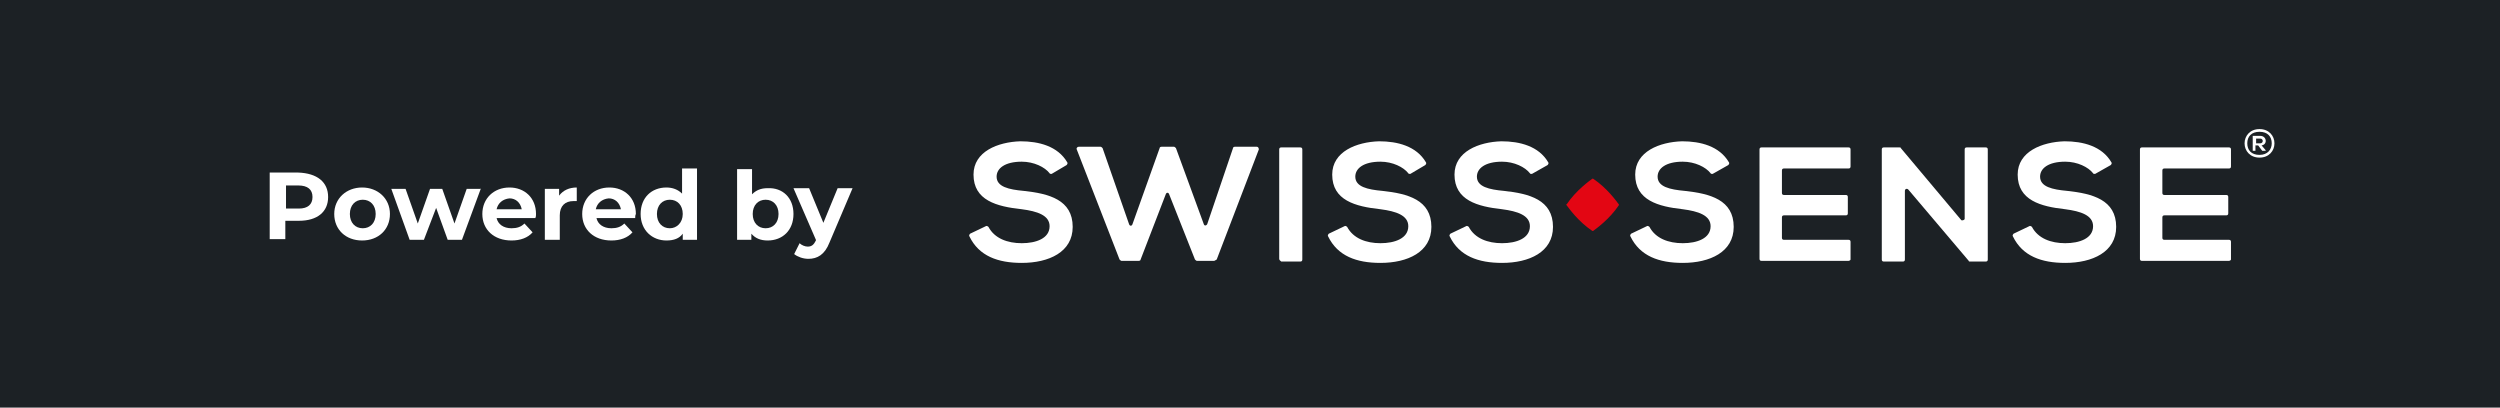 <?xml version="1.0" encoding="utf-8"?>
<!-- Generator: Adobe Illustrator 24.0.3, SVG Export Plug-In . SVG Version: 6.00 Build 0)  -->
<svg version="1.1" id="Layer_1" xmlns="http://www.w3.org/2000/svg" xmlns:xlink="http://www.w3.org/1999/xlink" x="0px" y="0px"
	 viewBox="0 0 368 60" style="enable-background:new 0 0 368 60;" xml:space="preserve">
<style type="text/css">
	.st0{fill:#1C2125;}
	.st1{fill:#FFFFFF;}
	.st2{fill:#E30613;}
</style>
<rect class="st0" width="368" height="60"/>
<g>
	<g>
		<g>
			<path class="st1" d="M154.8,25.6c-0.1,0-0.3,0-0.3-0.1c-0.7-0.9-2.3-1.7-4.1-1.7c-2.5,0-3.7,1-3.7,2.2c0,1.5,1.8,1.9,4,2.1
				c3.7,0.4,7.2,1.3,7.2,5.3c0,3.7-3.5,5.3-7.5,5.3c-3.5,0-6.3-1-7.7-3.9c-0.1-0.1,0-0.3,0.1-0.4l2.3-1.1c0.1-0.1,0.3,0,0.4,0.1
				c0.9,1.7,2.8,2.4,4.9,2.4c2.1,0,4.1-0.7,4.1-2.5c0-1.6-1.8-2.2-4.1-2.5c-3.7-0.4-7.1-1.3-7.1-5.1c0-3.4,3.6-4.8,6.9-4.9
				c2.7,0,5.5,0.7,6.9,3.1c0.1,0.1,0,0.3-0.1,0.4L154.8,25.6z"/>
			<path class="st1" d="M178.7,38.4h-2.5c-0.1,0-0.2-0.1-0.3-0.2l-3.8-9.6c-0.1-0.3-0.4-0.3-0.5,0l-3.7,9.6c0,0.1-0.1,0.2-0.3,0.2
				h-2.5c-0.1,0-0.2-0.1-0.3-0.2l-6.3-16.2c-0.1-0.2,0.1-0.4,0.3-0.4h3.2c0.1,0,0.2,0.1,0.3,0.2l3.9,11.2c0.1,0.3,0.4,0.3,0.5,0
				l4-11.2c0-0.1,0.1-0.2,0.3-0.2h1.8c0.1,0,0.2,0.1,0.3,0.2l4.1,11.2c0.1,0.3,0.4,0.2,0.5,0l3.8-11.2c0-0.1,0.1-0.2,0.3-0.2h3.2
				c0.2,0,0.3,0.2,0.3,0.4l-6.2,16.2C178.9,38.3,178.8,38.4,178.7,38.4z"/>
			<path class="st1" d="M188.3,38.1V22c0-0.2,0.1-0.3,0.3-0.3h2.8c0.2,0,0.3,0.1,0.3,0.3v16.2c0,0.2-0.1,0.3-0.3,0.3h-2.8
				C188.5,38.4,188.3,38.3,188.3,38.1z"/>
			<path class="st1" d="M207.6,25.6c-0.1,0-0.3,0-0.3-0.1c-0.7-0.9-2.3-1.7-4.1-1.7c-2.5,0-3.7,1-3.7,2.2c0,1.5,1.8,1.9,4,2.1
				c3.7,0.4,7.2,1.3,7.2,5.3c0,3.7-3.5,5.3-7.5,5.3c-3.5,0-6.3-1-7.7-3.9c-0.1-0.1,0-0.3,0.1-0.4l2.3-1.1c0.1-0.1,0.3,0,0.4,0.1
				c0.9,1.7,2.8,2.4,4.9,2.4c2.1,0,4.1-0.7,4.1-2.5c0-1.6-1.8-2.2-4.1-2.5c-3.7-0.4-7.1-1.3-7.1-5.1c0-3.4,3.6-4.8,6.9-4.9
				c2.7,0,5.5,0.7,6.9,3.1c0.1,0.1,0,0.3-0.1,0.4L207.6,25.6z"/>
			<path class="st1" d="M225.5,25.6c-0.1,0-0.3,0-0.3-0.1c-0.7-0.9-2.3-1.7-4.1-1.7c-2.5,0-3.7,1-3.7,2.2c0,1.5,1.8,1.9,4,2.1
				c3.7,0.4,7.2,1.3,7.2,5.3c0,3.7-3.5,5.3-7.5,5.3c-3.5,0-6.3-1-7.7-3.9c-0.1-0.1,0-0.3,0.1-0.4l2.3-1.1c0.1-0.1,0.3,0,0.4,0.1
				c0.9,1.7,2.8,2.4,4.9,2.4c2.1,0,4.1-0.7,4.1-2.5c0-1.6-1.8-2.2-4.1-2.5c-3.6-0.4-7-1.3-7-5.1c0-3.4,3.6-4.8,6.9-4.9
				c2.7,0,5.5,0.7,6.9,3.1c0.1,0.1,0,0.3-0.1,0.4L225.5,25.6z"/>
		</g>
		<g>
			<path class="st1" d="M252.1,25.6c-0.1,0-0.3,0-0.3-0.1c-0.7-0.9-2.3-1.7-4.1-1.7c-2.5,0-3.7,1-3.7,2.2c0,1.5,1.8,1.9,4,2.1
				c3.7,0.4,7.2,1.3,7.2,5.3c0,3.7-3.5,5.3-7.5,5.3c-3.5,0-6.3-1-7.7-3.9c-0.1-0.1,0-0.3,0.1-0.4l2.3-1.1c0.1-0.1,0.3,0,0.4,0.1
				c0.9,1.7,2.8,2.4,4.9,2.4c2.1,0,4.1-0.7,4.1-2.5c0-1.6-1.8-2.2-4.1-2.5c-3.6-0.4-7-1.3-7-5.1c0-3.4,3.6-4.8,6.9-4.9
				c2.7,0,5.5,0.7,6.9,3.1c0.1,0.1,0,0.3-0.1,0.4L252.1,25.6z"/>
			<path class="st1" d="M272.1,38.4h-12.8c-0.2,0-0.3-0.1-0.3-0.3V22c0-0.2,0.1-0.3,0.3-0.3h12.8c0.2,0,0.3,0.1,0.3,0.3v2.5
				c0,0.2-0.1,0.3-0.3,0.3h-9.5c-0.2,0-0.3,0.1-0.3,0.3v3.3c0,0.2,0.1,0.3,0.3,0.3h9.1c0.2,0,0.3,0.1,0.3,0.3v2.4
				c0,0.2-0.1,0.3-0.3,0.3h-9.1c-0.2,0-0.3,0.1-0.3,0.3V35c0,0.2,0.1,0.3,0.3,0.3h9.5c0.2,0,0.3,0.1,0.3,0.3v2.6
				C272.4,38.3,272.2,38.4,272.1,38.4z"/>
			<path class="st1" d="M289.2,32.2V22c0-0.2,0.1-0.3,0.3-0.3h2.8c0.2,0,0.3,0.1,0.3,0.3v16.2c0,0.2-0.1,0.3-0.3,0.3h-2.3
				c-0.1,0-0.2,0-0.2-0.1l-8.9-10.5c-0.2-0.2-0.5-0.1-0.5,0.2v10.1c0,0.2-0.1,0.3-0.3,0.3h-2.8c-0.2,0-0.3-0.1-0.3-0.3V22
				c0-0.2,0.1-0.3,0.3-0.3h2.3c0.1,0,0.2,0,0.2,0.1l8.9,10.6C288.8,32.5,289.2,32.4,289.2,32.2z"/>
			<path class="st1" d="M308.4,25.6c-0.1,0-0.3,0-0.3-0.1c-0.7-0.9-2.3-1.7-4.1-1.7c-2.5,0-3.7,1-3.7,2.2c0,1.5,1.8,1.9,4,2.1
				c3.7,0.4,7.2,1.3,7.2,5.3c0,3.7-3.5,5.3-7.5,5.3c-3.5,0-6.3-1-7.7-3.9c-0.1-0.1,0-0.3,0.1-0.4l2.3-1.1c0.1-0.1,0.3,0,0.4,0.1
				c0.9,1.7,2.8,2.4,4.9,2.4c2.1,0,4.1-0.7,4.1-2.5c0-1.6-1.8-2.2-4.1-2.5c-3.6-0.4-7-1.3-7-5.1c0-3.4,3.6-4.8,6.9-4.9
				c2.7,0,5.5,0.7,6.9,3.1c0.1,0.1,0,0.3-0.1,0.4L308.4,25.6z"/>
			<path class="st1" d="M328.1,38.4h-12.8c-0.2,0-0.3-0.1-0.3-0.3V22c0-0.2,0.1-0.3,0.3-0.3h12.8c0.2,0,0.3,0.1,0.3,0.3v2.5
				c0,0.2-0.1,0.3-0.3,0.3h-9.5c-0.2,0-0.3,0.1-0.3,0.3v3.3c0,0.2,0.1,0.3,0.3,0.3h9.1c0.2,0,0.3,0.1,0.3,0.3v2.4
				c0,0.2-0.1,0.3-0.3,0.3h-9.1c-0.2,0-0.3,0.1-0.3,0.3V35c0,0.2,0.1,0.3,0.3,0.3h9.5c0.2,0,0.3,0.1,0.3,0.3v2.6
				C328.4,38.3,328.2,38.4,328.1,38.4z"/>
		</g>
		<path class="st1" d="M334.8,21.1c0,1.1-0.8,2.1-2.2,2.1c-1.4,0-2.2-1-2.2-2.1s0.8-2.1,2.2-2.1C334,19,334.8,20,334.8,21.1z
			 M330.8,21.1c0,1,0.6,1.7,1.8,1.7s1.8-0.8,1.8-1.7c0-1-0.6-1.7-1.8-1.7C331.4,19.4,330.8,20.1,330.8,21.1L330.8,21.1z M332.9,21.4
			c0.9-0.1,0.8-1.4-0.2-1.4h-1.1v2.2h0.4v-0.8h0.4l0.6,0.8h0.5v-0.1L332.9,21.4L332.9,21.4z M332.7,20.4c0.5,0,0.5,0.7,0,0.7h-0.6
			v-0.7H332.7z"/>
		<path class="st2" d="M230.6,30.2c0.3,0.4,1.7,2.4,3.8,3.8c0,0,0.1,0,0.1,0c0.4-0.3,2.4-1.7,3.8-3.8c0,0,0-0.1,0-0.1
			c-0.3-0.4-1.7-2.4-3.8-3.8c0,0-0.1,0-0.1,0c-0.4,0.3-2.4,1.7-3.8,3.8C230.5,30.1,230.5,30.2,230.6,30.2z"/>
	</g>
</g>
<g>
	<path class="st1" d="M48.3,29c0,2.2-1.6,3.5-4.3,3.5h-2v2.7h-2.3v-9.8h4.2C46.7,25.5,48.3,26.8,48.3,29z M46,29
		c0-1.1-0.7-1.7-2.1-1.7h-1.8v3.4H44C45.3,30.7,46,30.1,46,29z"/>
	<path class="st1" d="M49.2,31.5c0-2.3,1.8-3.9,4.1-3.9s4.1,1.6,4.1,3.9c0,2.3-1.7,3.9-4.1,3.9S49.2,33.8,49.2,31.5z M55.3,31.5
		c0-1.3-0.8-2.1-1.9-2.1s-1.9,0.8-1.9,2.1c0,1.3,0.8,2.1,1.9,2.1S55.3,32.8,55.3,31.5z"/>
	<path class="st1" d="M70.8,27.7L68,35.3h-2.1l-1.7-4.7l-1.8,4.7h-2.1l-2.7-7.5h2.1l1.8,5.1l1.8-5.1h1.8l1.8,5.1l1.8-5.1H70.8z"/>
	<path class="st1" d="M78.8,32.1h-5.7c0.2,0.9,1,1.5,2.2,1.5c0.8,0,1.4-0.2,1.9-0.7l1.2,1.3c-0.7,0.8-1.8,1.2-3.1,1.2
		c-2.6,0-4.3-1.6-4.3-3.9c0-2.3,1.7-3.9,4-3.9c2.2,0,3.9,1.5,3.9,3.9C78.9,31.7,78.9,31.9,78.8,32.1z M73.1,30.8h3.7
		c-0.2-1-0.9-1.6-1.8-1.6C74,29.3,73.3,29.9,73.1,30.8z"/>
	<path class="st1" d="M84.9,27.6v2c-0.2,0-0.3,0-0.5,0c-1.2,0-2,0.7-2,2.1v3.6h-2.2v-7.5h2.1v1C82.9,28,83.8,27.6,84.9,27.6z"/>
	<path class="st1" d="M93.5,32.1h-5.7c0.2,0.9,1,1.5,2.2,1.5c0.8,0,1.4-0.2,1.9-0.7l1.2,1.3c-0.7,0.8-1.8,1.2-3.1,1.2
		c-2.6,0-4.3-1.6-4.3-3.9c0-2.3,1.7-3.9,4-3.9c2.2,0,3.9,1.5,3.9,3.9C93.5,31.7,93.5,31.9,93.5,32.1z M87.7,30.8h3.7
		c-0.2-1-0.9-1.6-1.8-1.6C88.6,29.3,87.9,29.9,87.7,30.8z"/>
	<path class="st1" d="M102.6,24.9v10.4h-2.1v-0.9c-0.5,0.7-1.3,1-2.4,1c-2.1,0-3.8-1.5-3.8-3.9c0-2.4,1.6-3.9,3.8-3.9
		c0.9,0,1.7,0.3,2.3,0.9v-3.7H102.6z M100.5,31.5c0-1.3-0.8-2.1-1.9-2.1c-1.1,0-1.9,0.8-1.9,2.1c0,1.3,0.8,2.1,1.9,2.1
		C99.6,33.6,100.5,32.8,100.5,31.5z"/>
	<path class="st1" d="M116.8,31.5c0,2.4-1.6,3.9-3.8,3.9c-1,0-1.8-0.3-2.4-1v0.9h-2.1V24.9h2.2v3.7c0.6-0.6,1.3-0.9,2.3-0.9
		C115.2,27.6,116.8,29.1,116.8,31.5z M114.6,31.5c0-1.3-0.8-2.1-1.9-2.1s-1.9,0.8-1.9,2.1c0,1.3,0.8,2.1,1.9,2.1
		S114.6,32.8,114.6,31.5z"/>
	<path class="st1" d="M125.5,27.7l-3.4,8c-0.7,1.8-1.8,2.4-3.1,2.4c-0.8,0-1.6-0.3-2.1-0.7l0.8-1.6c0.3,0.3,0.8,0.5,1.2,0.5
		c0.6,0,0.9-0.3,1.2-0.9l0-0.1l-3.3-7.6h2.3l2.1,5.1l2.1-5.1H125.5z"/>
</g>
</svg>
